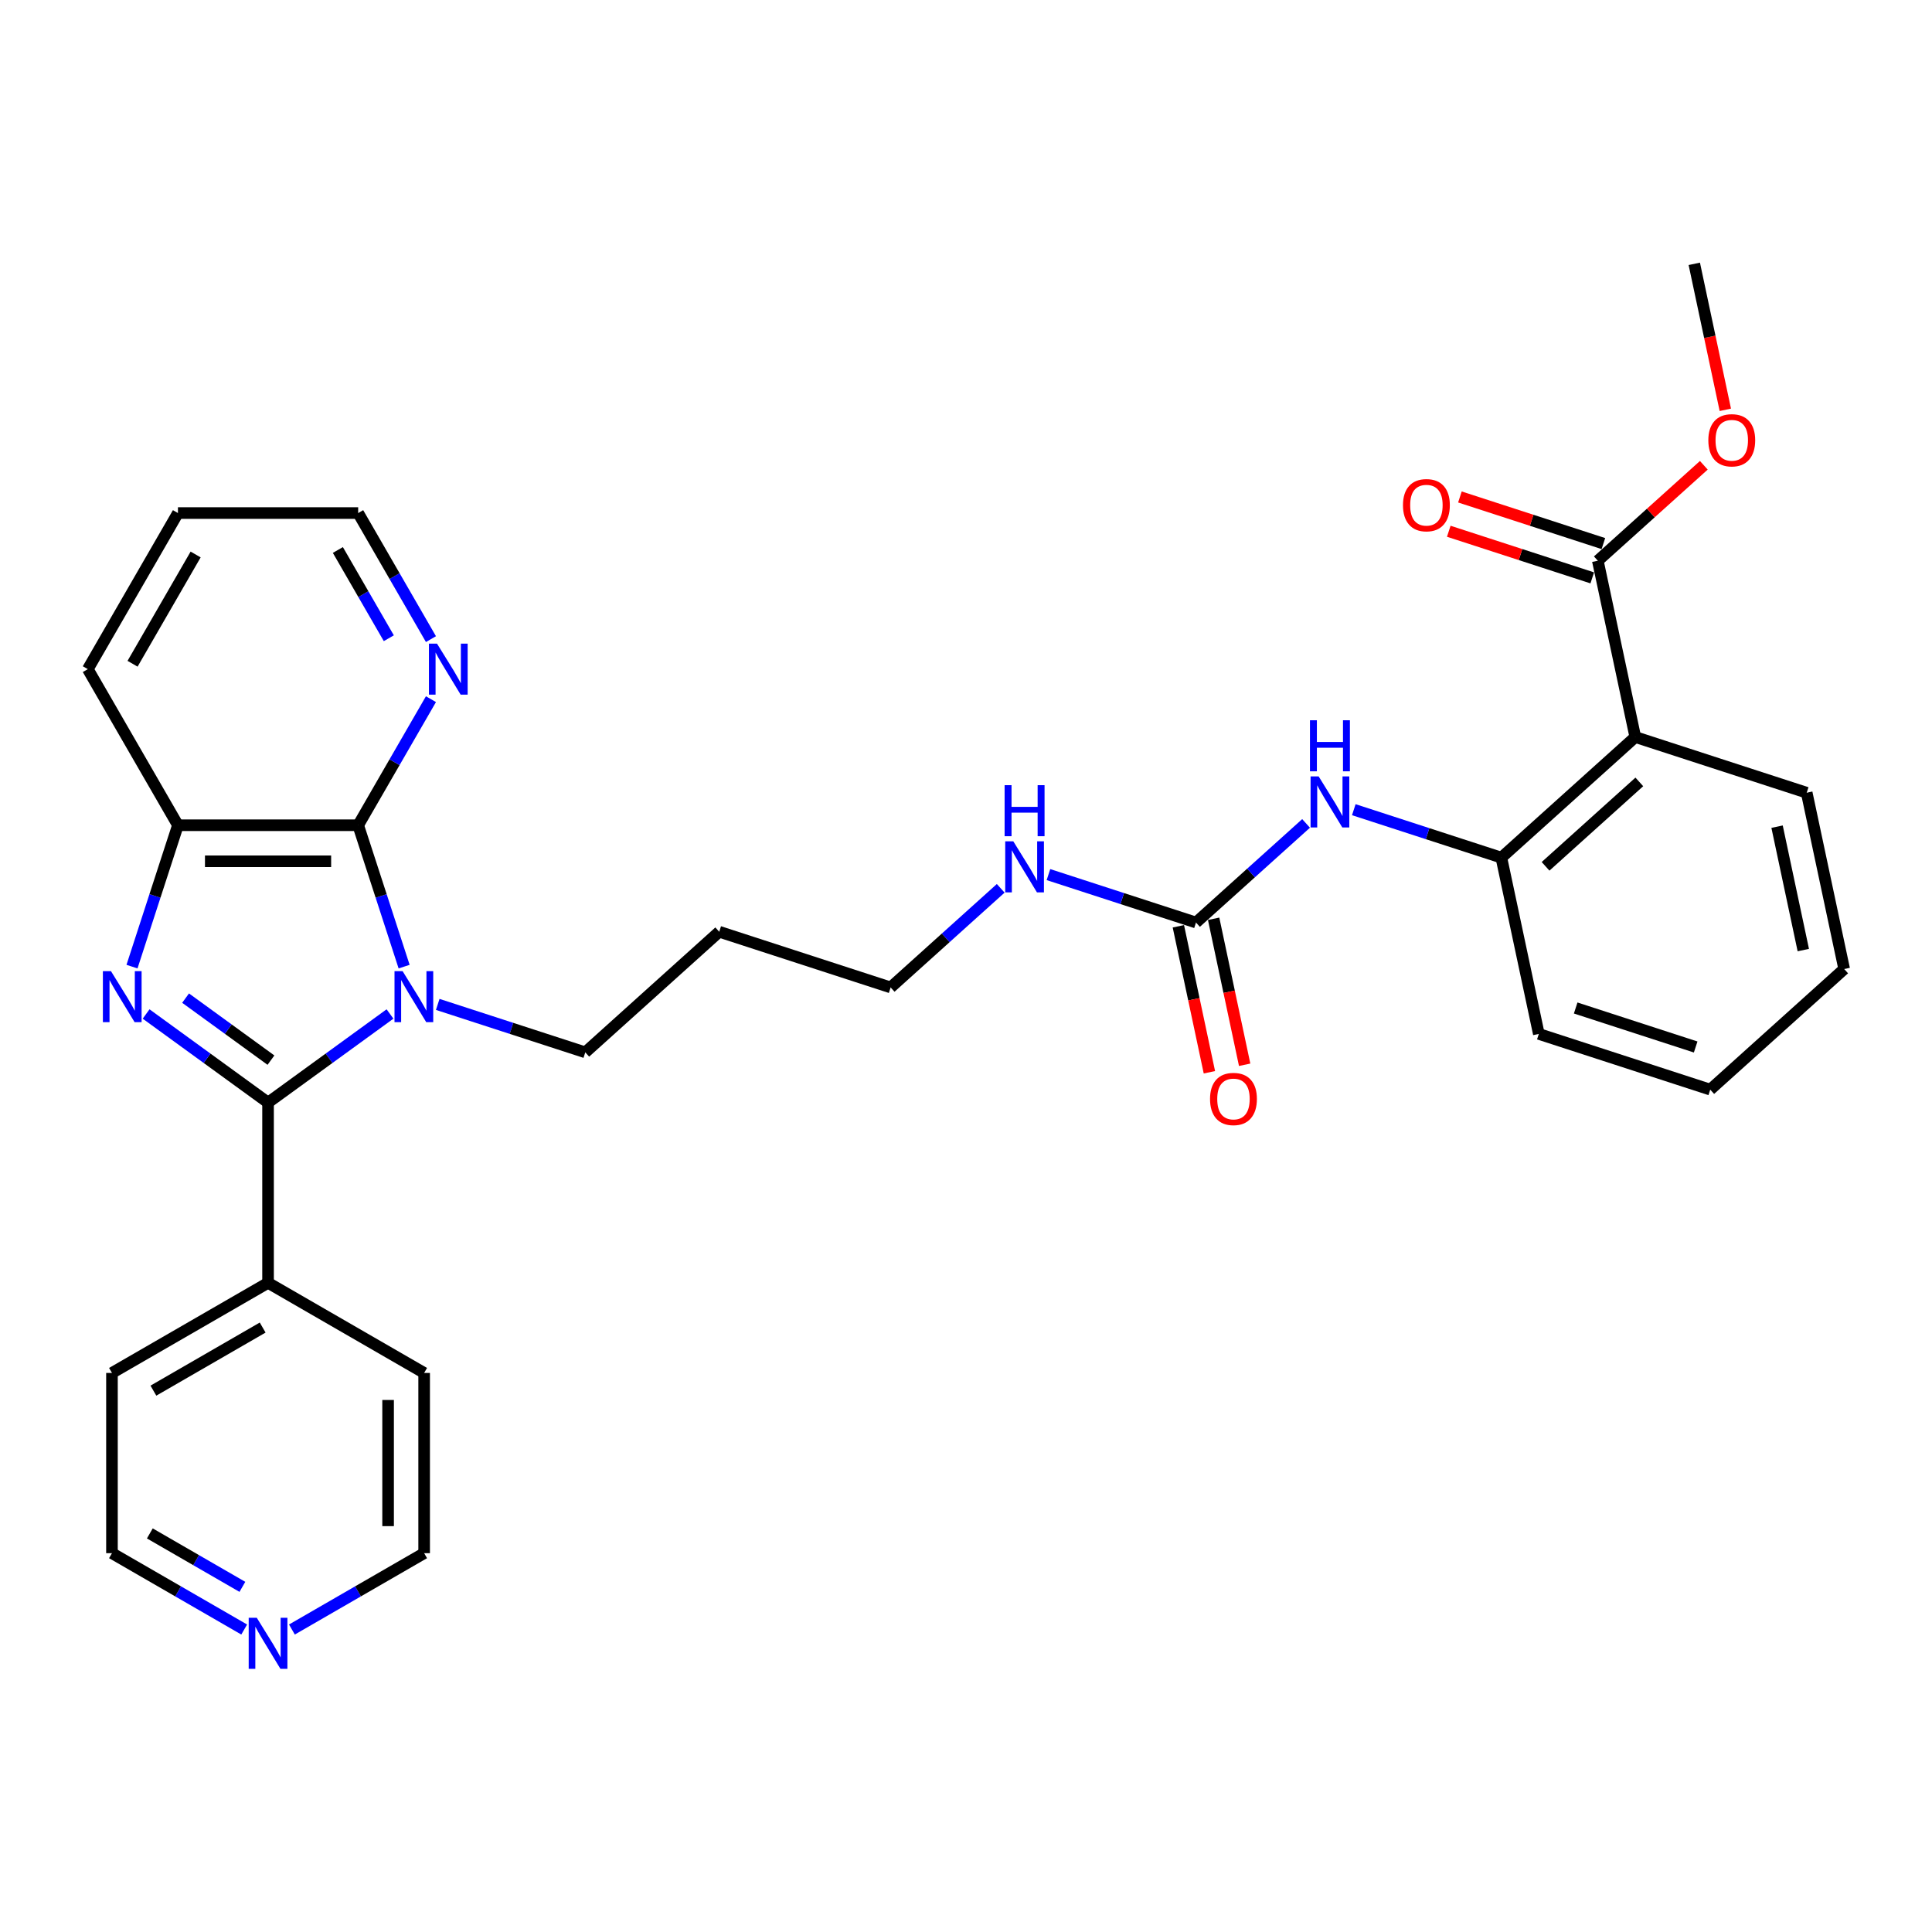 <?xml version='1.0' encoding='iso-8859-1'?>
<svg version='1.1' baseProfile='full'
              xmlns='http://www.w3.org/2000/svg'
                      xmlns:rdkit='http://www.rdkit.org/xml'
                      xmlns:xlink='http://www.w3.org/1999/xlink'
                  xml:space='preserve'
width='1000px' height='1000px' viewBox='0 0 1000 1000'>
<!-- END OF HEADER -->
<rect style='opacity:1.0;fill:#FFFFFF;stroke:none' width='1000' height='1000' x='0' y='0'> </rect>
<path class='bond-0' d='M 201.866,524.838 L 170.305,547.769' style='fill:none;fill-rule:evenodd;stroke:#0000FF;stroke-width:6px;stroke-linecap:butt;stroke-linejoin:miter;stroke-opacity:1' />
<path class='bond-0' d='M 170.305,547.769 L 138.744,570.699' style='fill:none;fill-rule:evenodd;stroke:#000000;stroke-width:6px;stroke-linecap:butt;stroke-linejoin:miter;stroke-opacity:1' />
<path class='bond-2' d='M 209.168,500.322 L 197.279,463.731' style='fill:none;fill-rule:evenodd;stroke:#0000FF;stroke-width:6px;stroke-linecap:butt;stroke-linejoin:miter;stroke-opacity:1' />
<path class='bond-2' d='M 197.279,463.731 L 185.389,427.14' style='fill:none;fill-rule:evenodd;stroke:#000000;stroke-width:6px;stroke-linecap:butt;stroke-linejoin:miter;stroke-opacity:1' />
<path class='bond-14' d='M 226.569,519.878 L 264.755,532.285' style='fill:none;fill-rule:evenodd;stroke:#0000FF;stroke-width:6px;stroke-linecap:butt;stroke-linejoin:miter;stroke-opacity:1' />
<path class='bond-14' d='M 264.755,532.285 L 302.942,544.693' style='fill:none;fill-rule:evenodd;stroke:#000000;stroke-width:6px;stroke-linecap:butt;stroke-linejoin:miter;stroke-opacity:1' />
<path class='bond-1' d='M 138.744,570.699 L 107.184,547.769' style='fill:none;fill-rule:evenodd;stroke:#000000;stroke-width:6px;stroke-linecap:butt;stroke-linejoin:miter;stroke-opacity:1' />
<path class='bond-1' d='M 107.184,547.769 L 75.623,524.838' style='fill:none;fill-rule:evenodd;stroke:#0000FF;stroke-width:6px;stroke-linecap:butt;stroke-linejoin:miter;stroke-opacity:1' />
<path class='bond-1' d='M 140.243,548.725 L 118.151,532.674' style='fill:none;fill-rule:evenodd;stroke:#000000;stroke-width:6px;stroke-linecap:butt;stroke-linejoin:miter;stroke-opacity:1' />
<path class='bond-1' d='M 118.151,532.674 L 96.058,516.623' style='fill:none;fill-rule:evenodd;stroke:#0000FF;stroke-width:6px;stroke-linecap:butt;stroke-linejoin:miter;stroke-opacity:1' />
<path class='bond-10' d='M 138.744,570.699 L 138.744,663.989' style='fill:none;fill-rule:evenodd;stroke:#000000;stroke-width:6px;stroke-linecap:butt;stroke-linejoin:miter;stroke-opacity:1' />
<path class='bond-31' d='M 68.321,500.322 L 80.21,463.731' style='fill:none;fill-rule:evenodd;stroke:#0000FF;stroke-width:6px;stroke-linecap:butt;stroke-linejoin:miter;stroke-opacity:1' />
<path class='bond-31' d='M 80.21,463.731 L 92.1,427.14' style='fill:none;fill-rule:evenodd;stroke:#000000;stroke-width:6px;stroke-linecap:butt;stroke-linejoin:miter;stroke-opacity:1' />
<path class='bond-3' d='M 185.389,427.14 L 92.1,427.14' style='fill:none;fill-rule:evenodd;stroke:#000000;stroke-width:6px;stroke-linecap:butt;stroke-linejoin:miter;stroke-opacity:1' />
<path class='bond-3' d='M 171.396,445.798 L 106.093,445.798' style='fill:none;fill-rule:evenodd;stroke:#000000;stroke-width:6px;stroke-linecap:butt;stroke-linejoin:miter;stroke-opacity:1' />
<path class='bond-9' d='M 185.389,427.14 L 204.225,394.516' style='fill:none;fill-rule:evenodd;stroke:#000000;stroke-width:6px;stroke-linecap:butt;stroke-linejoin:miter;stroke-opacity:1' />
<path class='bond-9' d='M 204.225,394.516 L 223.061,361.891' style='fill:none;fill-rule:evenodd;stroke:#0000FF;stroke-width:6px;stroke-linecap:butt;stroke-linejoin:miter;stroke-opacity:1' />
<path class='bond-19' d='M 92.1,427.14 L 45.455,346.349' style='fill:none;fill-rule:evenodd;stroke:#000000;stroke-width:6px;stroke-linecap:butt;stroke-linejoin:miter;stroke-opacity:1' />
<path class='bond-4' d='M 846.425,381.484 L 777.097,443.908' style='fill:none;fill-rule:evenodd;stroke:#000000;stroke-width:6px;stroke-linecap:butt;stroke-linejoin:miter;stroke-opacity:1' />
<path class='bond-4' d='M 848.511,404.714 L 799.981,448.41' style='fill:none;fill-rule:evenodd;stroke:#000000;stroke-width:6px;stroke-linecap:butt;stroke-linejoin:miter;stroke-opacity:1' />
<path class='bond-7' d='M 846.425,381.484 L 827.029,290.233' style='fill:none;fill-rule:evenodd;stroke:#000000;stroke-width:6px;stroke-linecap:butt;stroke-linejoin:miter;stroke-opacity:1' />
<path class='bond-17' d='M 846.425,381.484 L 935.149,410.313' style='fill:none;fill-rule:evenodd;stroke:#000000;stroke-width:6px;stroke-linecap:butt;stroke-linejoin:miter;stroke-opacity:1' />
<path class='bond-5' d='M 777.097,443.908 L 738.911,431.5' style='fill:none;fill-rule:evenodd;stroke:#000000;stroke-width:6px;stroke-linecap:butt;stroke-linejoin:miter;stroke-opacity:1' />
<path class='bond-5' d='M 738.911,431.5 L 700.725,419.093' style='fill:none;fill-rule:evenodd;stroke:#0000FF;stroke-width:6px;stroke-linecap:butt;stroke-linejoin:miter;stroke-opacity:1' />
<path class='bond-20' d='M 777.097,443.908 L 796.494,535.159' style='fill:none;fill-rule:evenodd;stroke:#000000;stroke-width:6px;stroke-linecap:butt;stroke-linejoin:miter;stroke-opacity:1' />
<path class='bond-6' d='M 619.046,477.503 L 580.859,465.095' style='fill:none;fill-rule:evenodd;stroke:#000000;stroke-width:6px;stroke-linecap:butt;stroke-linejoin:miter;stroke-opacity:1' />
<path class='bond-6' d='M 580.859,465.095 L 542.673,452.688' style='fill:none;fill-rule:evenodd;stroke:#0000FF;stroke-width:6px;stroke-linecap:butt;stroke-linejoin:miter;stroke-opacity:1' />
<path class='bond-8' d='M 619.046,477.503 L 647.534,451.852' style='fill:none;fill-rule:evenodd;stroke:#000000;stroke-width:6px;stroke-linecap:butt;stroke-linejoin:miter;stroke-opacity:1' />
<path class='bond-8' d='M 647.534,451.852 L 676.022,426.201' style='fill:none;fill-rule:evenodd;stroke:#0000FF;stroke-width:6px;stroke-linecap:butt;stroke-linejoin:miter;stroke-opacity:1' />
<path class='bond-11' d='M 609.92,479.442 L 617.951,517.222' style='fill:none;fill-rule:evenodd;stroke:#000000;stroke-width:6px;stroke-linecap:butt;stroke-linejoin:miter;stroke-opacity:1' />
<path class='bond-11' d='M 617.951,517.222 L 625.981,555.002' style='fill:none;fill-rule:evenodd;stroke:#FF0000;stroke-width:6px;stroke-linecap:butt;stroke-linejoin:miter;stroke-opacity:1' />
<path class='bond-11' d='M 628.171,475.563 L 636.201,513.343' style='fill:none;fill-rule:evenodd;stroke:#000000;stroke-width:6px;stroke-linecap:butt;stroke-linejoin:miter;stroke-opacity:1' />
<path class='bond-11' d='M 636.201,513.343 L 644.231,551.123' style='fill:none;fill-rule:evenodd;stroke:#FF0000;stroke-width:6px;stroke-linecap:butt;stroke-linejoin:miter;stroke-opacity:1' />
<path class='bond-12' d='M 829.912,281.361 L 792.78,269.296' style='fill:none;fill-rule:evenodd;stroke:#000000;stroke-width:6px;stroke-linecap:butt;stroke-linejoin:miter;stroke-opacity:1' />
<path class='bond-12' d='M 792.78,269.296 L 755.648,257.231' style='fill:none;fill-rule:evenodd;stroke:#FF0000;stroke-width:6px;stroke-linecap:butt;stroke-linejoin:miter;stroke-opacity:1' />
<path class='bond-12' d='M 824.146,299.106 L 787.014,287.041' style='fill:none;fill-rule:evenodd;stroke:#000000;stroke-width:6px;stroke-linecap:butt;stroke-linejoin:miter;stroke-opacity:1' />
<path class='bond-12' d='M 787.014,287.041 L 749.882,274.976' style='fill:none;fill-rule:evenodd;stroke:#FF0000;stroke-width:6px;stroke-linecap:butt;stroke-linejoin:miter;stroke-opacity:1' />
<path class='bond-16' d='M 827.029,290.233 L 854.463,265.531' style='fill:none;fill-rule:evenodd;stroke:#000000;stroke-width:6px;stroke-linecap:butt;stroke-linejoin:miter;stroke-opacity:1' />
<path class='bond-16' d='M 854.463,265.531 L 881.897,240.83' style='fill:none;fill-rule:evenodd;stroke:#FF0000;stroke-width:6px;stroke-linecap:butt;stroke-linejoin:miter;stroke-opacity:1' />
<path class='bond-21' d='M 223.061,330.807 L 204.225,298.182' style='fill:none;fill-rule:evenodd;stroke:#0000FF;stroke-width:6px;stroke-linecap:butt;stroke-linejoin:miter;stroke-opacity:1' />
<path class='bond-21' d='M 204.225,298.182 L 185.389,265.557' style='fill:none;fill-rule:evenodd;stroke:#000000;stroke-width:6px;stroke-linecap:butt;stroke-linejoin:miter;stroke-opacity:1' />
<path class='bond-21' d='M 201.252,330.348 L 188.067,307.511' style='fill:none;fill-rule:evenodd;stroke:#0000FF;stroke-width:6px;stroke-linecap:butt;stroke-linejoin:miter;stroke-opacity:1' />
<path class='bond-21' d='M 188.067,307.511 L 174.882,284.674' style='fill:none;fill-rule:evenodd;stroke:#000000;stroke-width:6px;stroke-linecap:butt;stroke-linejoin:miter;stroke-opacity:1' />
<path class='bond-25' d='M 138.744,663.989 L 219.536,710.634' style='fill:none;fill-rule:evenodd;stroke:#000000;stroke-width:6px;stroke-linecap:butt;stroke-linejoin:miter;stroke-opacity:1' />
<path class='bond-26' d='M 138.744,663.989 L 57.953,710.634' style='fill:none;fill-rule:evenodd;stroke:#000000;stroke-width:6px;stroke-linecap:butt;stroke-linejoin:miter;stroke-opacity:1' />
<path class='bond-26' d='M 135.955,687.144 L 79.401,719.795' style='fill:none;fill-rule:evenodd;stroke:#000000;stroke-width:6px;stroke-linecap:butt;stroke-linejoin:miter;stroke-opacity:1' />
<path class='bond-13' d='M 126.393,843.437 L 92.173,823.681' style='fill:none;fill-rule:evenodd;stroke:#0000FF;stroke-width:6px;stroke-linecap:butt;stroke-linejoin:miter;stroke-opacity:1' />
<path class='bond-13' d='M 92.173,823.681 L 57.953,803.924' style='fill:none;fill-rule:evenodd;stroke:#000000;stroke-width:6px;stroke-linecap:butt;stroke-linejoin:miter;stroke-opacity:1' />
<path class='bond-13' d='M 125.456,821.352 L 101.502,807.522' style='fill:none;fill-rule:evenodd;stroke:#0000FF;stroke-width:6px;stroke-linecap:butt;stroke-linejoin:miter;stroke-opacity:1' />
<path class='bond-13' d='M 101.502,807.522 L 77.548,793.692' style='fill:none;fill-rule:evenodd;stroke:#000000;stroke-width:6px;stroke-linecap:butt;stroke-linejoin:miter;stroke-opacity:1' />
<path class='bond-33' d='M 151.096,843.437 L 185.316,823.681' style='fill:none;fill-rule:evenodd;stroke:#0000FF;stroke-width:6px;stroke-linecap:butt;stroke-linejoin:miter;stroke-opacity:1' />
<path class='bond-33' d='M 185.316,823.681 L 219.536,803.924' style='fill:none;fill-rule:evenodd;stroke:#000000;stroke-width:6px;stroke-linecap:butt;stroke-linejoin:miter;stroke-opacity:1' />
<path class='bond-18' d='M 302.942,544.693 L 372.27,482.269' style='fill:none;fill-rule:evenodd;stroke:#000000;stroke-width:6px;stroke-linecap:butt;stroke-linejoin:miter;stroke-opacity:1' />
<path class='bond-15' d='M 517.97,459.796 L 489.482,485.447' style='fill:none;fill-rule:evenodd;stroke:#0000FF;stroke-width:6px;stroke-linecap:butt;stroke-linejoin:miter;stroke-opacity:1' />
<path class='bond-15' d='M 489.482,485.447 L 460.994,511.098' style='fill:none;fill-rule:evenodd;stroke:#000000;stroke-width:6px;stroke-linecap:butt;stroke-linejoin:miter;stroke-opacity:1' />
<path class='bond-27' d='M 893.022,212.119 L 884.992,174.339' style='fill:none;fill-rule:evenodd;stroke:#FF0000;stroke-width:6px;stroke-linecap:butt;stroke-linejoin:miter;stroke-opacity:1' />
<path class='bond-27' d='M 884.992,174.339 L 876.961,136.559' style='fill:none;fill-rule:evenodd;stroke:#000000;stroke-width:6px;stroke-linecap:butt;stroke-linejoin:miter;stroke-opacity:1' />
<path class='bond-34' d='M 935.149,410.313 L 954.545,501.564' style='fill:none;fill-rule:evenodd;stroke:#000000;stroke-width:6px;stroke-linecap:butt;stroke-linejoin:miter;stroke-opacity:1' />
<path class='bond-34' d='M 919.809,427.88 L 933.386,491.755' style='fill:none;fill-rule:evenodd;stroke:#000000;stroke-width:6px;stroke-linecap:butt;stroke-linejoin:miter;stroke-opacity:1' />
<path class='bond-22' d='M 372.27,482.269 L 460.994,511.098' style='fill:none;fill-rule:evenodd;stroke:#000000;stroke-width:6px;stroke-linecap:butt;stroke-linejoin:miter;stroke-opacity:1' />
<path class='bond-32' d='M 45.455,346.349 L 92.1,265.557' style='fill:none;fill-rule:evenodd;stroke:#000000;stroke-width:6px;stroke-linecap:butt;stroke-linejoin:miter;stroke-opacity:1' />
<path class='bond-32' d='M 68.61,343.559 L 101.261,287.005' style='fill:none;fill-rule:evenodd;stroke:#000000;stroke-width:6px;stroke-linecap:butt;stroke-linejoin:miter;stroke-opacity:1' />
<path class='bond-30' d='M 796.494,535.159 L 885.218,563.987' style='fill:none;fill-rule:evenodd;stroke:#000000;stroke-width:6px;stroke-linecap:butt;stroke-linejoin:miter;stroke-opacity:1' />
<path class='bond-30' d='M 815.568,521.738 L 877.675,541.918' style='fill:none;fill-rule:evenodd;stroke:#000000;stroke-width:6px;stroke-linecap:butt;stroke-linejoin:miter;stroke-opacity:1' />
<path class='bond-28' d='M 185.389,265.557 L 92.1,265.557' style='fill:none;fill-rule:evenodd;stroke:#000000;stroke-width:6px;stroke-linecap:butt;stroke-linejoin:miter;stroke-opacity:1' />
<path class='bond-23' d='M 219.536,803.924 L 219.536,710.634' style='fill:none;fill-rule:evenodd;stroke:#000000;stroke-width:6px;stroke-linecap:butt;stroke-linejoin:miter;stroke-opacity:1' />
<path class='bond-23' d='M 200.878,789.93 L 200.878,724.627' style='fill:none;fill-rule:evenodd;stroke:#000000;stroke-width:6px;stroke-linecap:butt;stroke-linejoin:miter;stroke-opacity:1' />
<path class='bond-24' d='M 57.953,803.924 L 57.953,710.634' style='fill:none;fill-rule:evenodd;stroke:#000000;stroke-width:6px;stroke-linecap:butt;stroke-linejoin:miter;stroke-opacity:1' />
<path class='bond-29' d='M 954.545,501.564 L 885.218,563.987' style='fill:none;fill-rule:evenodd;stroke:#000000;stroke-width:6px;stroke-linecap:butt;stroke-linejoin:miter;stroke-opacity:1' />
<path  class='atom-0' d='M 208.378 502.655
L 217.035 516.648
Q 217.893 518.029, 219.274 520.529
Q 220.655 523.029, 220.729 523.178
L 220.729 502.655
L 224.237 502.655
L 224.237 529.074
L 220.617 529.074
L 211.326 513.775
Q 210.243 511.984, 209.087 509.931
Q 207.967 507.879, 207.631 507.244
L 207.631 529.074
L 204.198 529.074
L 204.198 502.655
L 208.378 502.655
' fill='#0000FF'/>
<path  class='atom-2' d='M 57.431 502.655
L 66.089 516.648
Q 66.947 518.029, 68.328 520.529
Q 69.708 523.029, 69.783 523.178
L 69.783 502.655
L 73.291 502.655
L 73.291 529.074
L 69.671 529.074
L 60.379 513.775
Q 59.297 511.984, 58.14 509.931
Q 57.021 507.879, 56.685 507.244
L 56.685 529.074
L 53.252 529.074
L 53.252 502.655
L 57.431 502.655
' fill='#0000FF'/>
<path  class='atom-9' d='M 682.533 401.87
L 691.191 415.863
Q 692.049 417.244, 693.43 419.744
Q 694.81 422.244, 694.885 422.393
L 694.885 401.87
L 698.393 401.87
L 698.393 428.289
L 694.773 428.289
L 685.481 412.99
Q 684.399 411.199, 683.242 409.146
Q 682.123 407.094, 681.787 406.459
L 681.787 428.289
L 678.354 428.289
L 678.354 401.87
L 682.533 401.87
' fill='#0000FF'/>
<path  class='atom-9' d='M 678.037 372.808
L 681.619 372.808
L 681.619 384.04
L 695.128 384.04
L 695.128 372.808
L 698.71 372.808
L 698.71 399.228
L 695.128 399.228
L 695.128 387.025
L 681.619 387.025
L 681.619 399.228
L 678.037 399.228
L 678.037 372.808
' fill='#0000FF'/>
<path  class='atom-10' d='M 226.194 333.139
L 234.852 347.133
Q 235.71 348.513, 237.091 351.013
Q 238.471 353.514, 238.546 353.663
L 238.546 333.139
L 242.054 333.139
L 242.054 359.559
L 238.434 359.559
L 229.142 344.259
Q 228.06 342.468, 226.903 340.416
Q 225.784 338.363, 225.448 337.729
L 225.448 359.559
L 222.015 359.559
L 222.015 333.139
L 226.194 333.139
' fill='#0000FF'/>
<path  class='atom-12' d='M 626.314 568.829
Q 626.314 562.485, 629.448 558.94
Q 632.583 555.395, 638.442 555.395
Q 644.3 555.395, 647.435 558.94
Q 650.569 562.485, 650.569 568.829
Q 650.569 575.247, 647.397 578.904
Q 644.226 582.524, 638.442 582.524
Q 632.62 582.524, 629.448 578.904
Q 626.314 575.284, 626.314 568.829
M 638.442 579.538
Q 642.472 579.538, 644.636 576.851
Q 646.838 574.127, 646.838 568.829
Q 646.838 563.642, 644.636 561.03
Q 642.472 558.38, 638.442 558.38
Q 634.411 558.38, 632.21 560.992
Q 630.045 563.604, 630.045 568.829
Q 630.045 574.165, 632.21 576.851
Q 634.411 579.538, 638.442 579.538
' fill='#FF0000'/>
<path  class='atom-13' d='M 726.178 261.48
Q 726.178 255.136, 729.312 251.591
Q 732.447 248.046, 738.305 248.046
Q 744.164 248.046, 747.298 251.591
Q 750.433 255.136, 750.433 261.48
Q 750.433 267.898, 747.261 271.555
Q 744.089 275.175, 738.305 275.175
Q 732.484 275.175, 729.312 271.555
Q 726.178 267.935, 726.178 261.48
M 738.305 272.189
Q 742.335 272.189, 744.5 269.503
Q 746.701 266.778, 746.701 261.48
Q 746.701 256.293, 744.5 253.681
Q 742.335 251.031, 738.305 251.031
Q 734.275 251.031, 732.074 253.643
Q 729.909 256.255, 729.909 261.48
Q 729.909 266.816, 732.074 269.503
Q 734.275 272.189, 738.305 272.189
' fill='#FF0000'/>
<path  class='atom-14' d='M 132.905 837.359
L 141.562 851.352
Q 142.42 852.733, 143.801 855.233
Q 145.181 857.733, 145.256 857.883
L 145.256 837.359
L 148.764 837.359
L 148.764 863.778
L 145.144 863.778
L 135.852 848.479
Q 134.77 846.688, 133.614 844.635
Q 132.494 842.583, 132.158 841.949
L 132.158 863.778
L 128.725 863.778
L 128.725 837.359
L 132.905 837.359
' fill='#0000FF'/>
<path  class='atom-16' d='M 524.482 435.465
L 533.139 449.458
Q 533.997 450.839, 535.378 453.339
Q 536.759 455.839, 536.833 455.988
L 536.833 435.465
L 540.341 435.465
L 540.341 461.884
L 536.721 461.884
L 527.43 446.585
Q 526.347 444.794, 525.191 442.741
Q 524.071 440.689, 523.735 440.054
L 523.735 461.884
L 520.302 461.884
L 520.302 435.465
L 524.482 435.465
' fill='#0000FF'/>
<path  class='atom-16' d='M 519.985 406.403
L 523.567 406.403
L 523.567 417.635
L 537.076 417.635
L 537.076 406.403
L 540.658 406.403
L 540.658 432.823
L 537.076 432.823
L 537.076 420.62
L 523.567 420.62
L 523.567 432.823
L 519.985 432.823
L 519.985 406.403
' fill='#0000FF'/>
<path  class='atom-17' d='M 884.23 227.885
Q 884.23 221.541, 887.364 217.996
Q 890.499 214.451, 896.357 214.451
Q 902.216 214.451, 905.35 217.996
Q 908.485 221.541, 908.485 227.885
Q 908.485 234.303, 905.313 237.96
Q 902.141 241.58, 896.357 241.58
Q 890.536 241.58, 887.364 237.96
Q 884.23 234.34, 884.23 227.885
M 896.357 238.594
Q 900.387 238.594, 902.552 235.908
Q 904.753 233.183, 904.753 227.885
Q 904.753 222.698, 902.552 220.086
Q 900.387 217.436, 896.357 217.436
Q 892.327 217.436, 890.125 220.048
Q 887.961 222.66, 887.961 227.885
Q 887.961 233.221, 890.125 235.908
Q 892.327 238.594, 896.357 238.594
' fill='#FF0000'/>
</svg>
